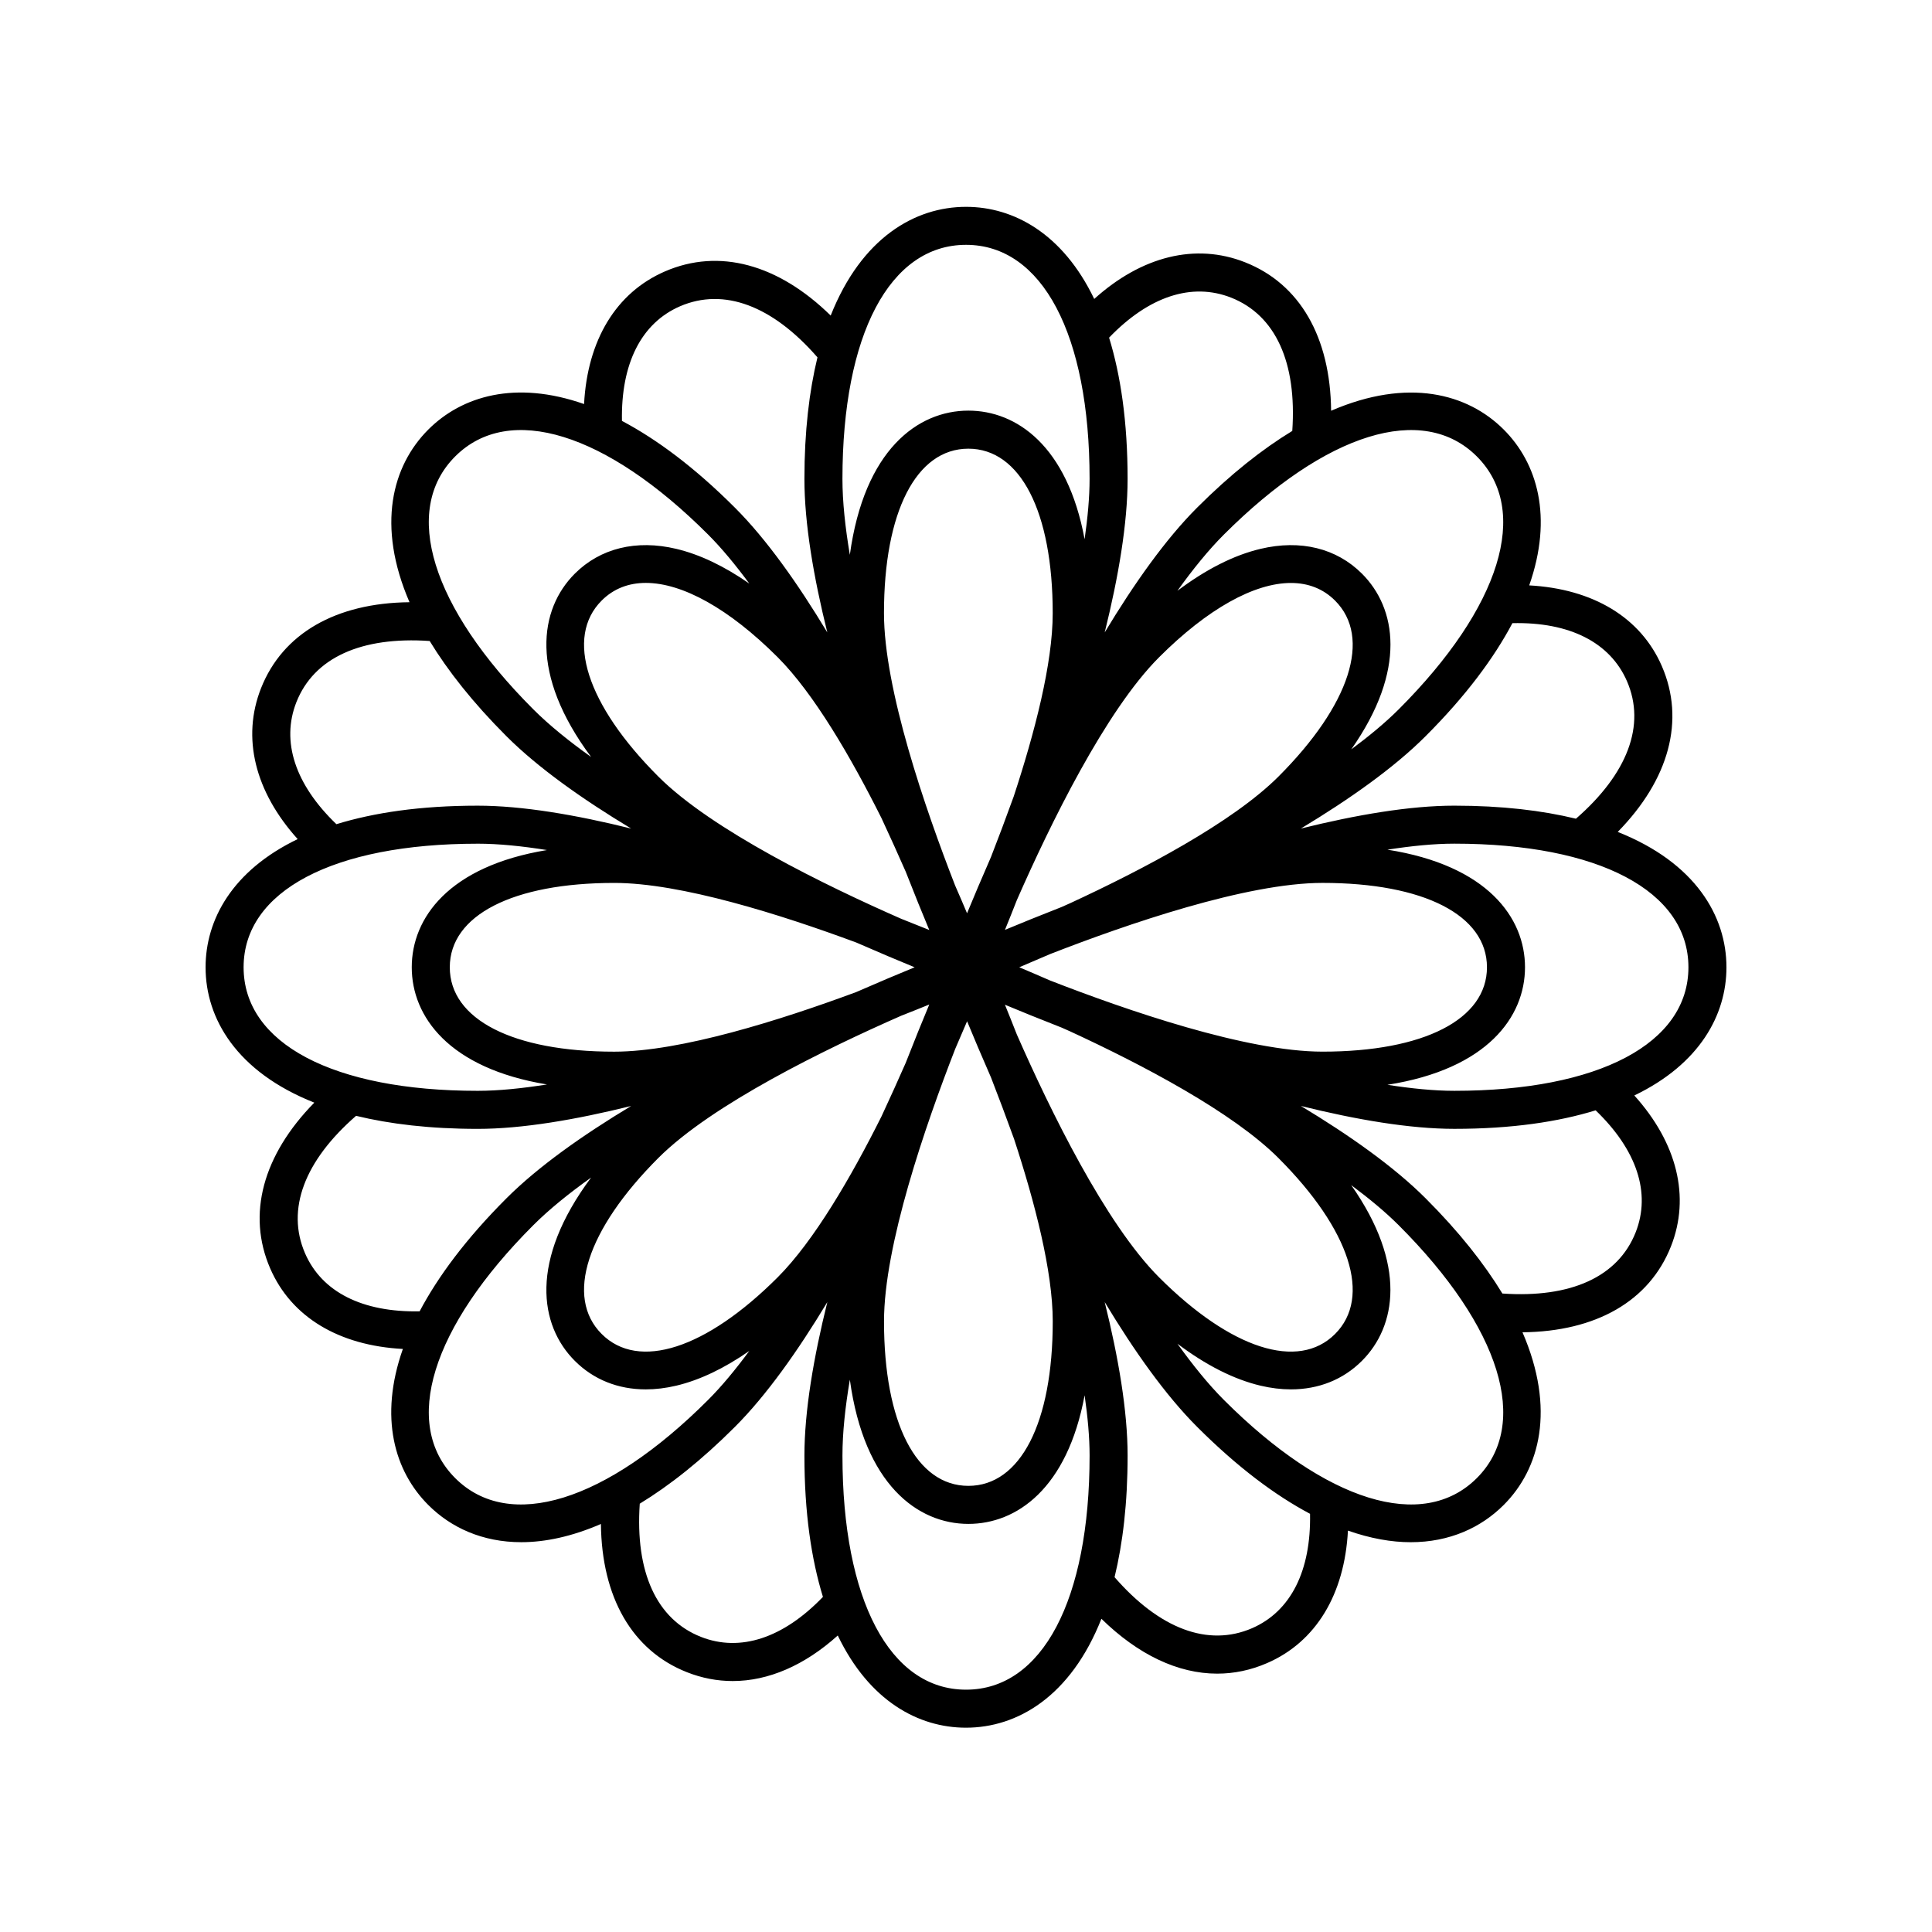 <?xml version="1.0" encoding="UTF-8"?>
<!-- The Best Svg Icon site in the world: iconSvg.co, Visit us! https://iconsvg.co -->
<svg fill="#000000" width="800px" height="800px" version="1.1" viewBox="144 144 512 512" xmlns="http://www.w3.org/2000/svg">
 <path d="m198.48 400.34c0 13.574 8.227 27.715 28.816 35.871-13.633 13.898-17.914 29.594-11.695 43.926 5.613 12.949 18.27 20.461 35.164 21.348-6.414 18.219-2.16 32.457 6.734 41.348 5.961 5.965 14.305 9.863 24.645 9.863 6.316 0 13.391-1.484 21.105-4.828 0.207 19.441 8.266 33.547 22.789 39.281 3.969 1.57 8.039 2.344 12.141 2.344 9.465 0 19.07-4.168 27.84-12.07 8.348 17.387 21.406 24.434 33.977 24.434 13.582 0 27.734-8.238 35.891-28.863 9.715 9.516 20.289 14.539 30.676 14.539 4.481 0 8.922-0.922 13.234-2.797 12.949-5.613 20.531-18.219 21.422-35.109 5.992 2.102 11.559 3.074 16.629 3.074 10.344 0 18.688-3.906 24.645-9.863 9.602-9.602 13.785-25.426 4.984-45.766 19.457-0.195 33.598-8.238 39.344-22.766 5.188-13.133 1.621-27.422-9.707-39.996 17.371-8.352 24.414-21.402 24.414-33.969 0-13.574-8.227-27.715-28.812-35.871 13.633-13.906 17.91-29.594 11.695-43.934-5.617-12.953-18.293-20.484-35.152-21.402 6.383-18.191 2.133-32.41-6.75-41.293-9.594-9.598-25.418-13.785-45.75-4.988-0.191-19.469-8.246-33.598-22.781-39.336-13.129-5.199-27.422-1.629-39.996 9.707-8.348-17.367-21.402-24.41-33.969-24.41-13.574 0-27.715 8.227-35.871 28.812-13.906-13.633-29.605-17.922-43.934-11.695-12.953 5.613-20.539 18.238-21.422 35.145-18.184-6.375-32.395-2.121-41.277 6.758-9.598 9.598-13.777 25.422-4.984 45.758-19.469 0.195-33.594 8.246-39.344 22.781-5.188 13.133-1.621 27.422 9.707 39.996-17.363 8.355-24.406 21.414-24.406 33.973zm26.359 75.797c-5.039-11.629-0.176-24.5 13.523-36.43 8.969 2.176 19.602 3.457 32.223 3.457 11.82 0 26.031-2.438 40.676-6.066-12.93 7.789-24.703 16.117-33.055 24.477-10.734 10.734-18.129 20.742-23.004 29.941-15.125 0.289-25.895-5.078-30.363-15.379zm187.81-121.08c-2.066 5.715-4.109 11.141-6.031 16.066-2.469 5.637-4.609 10.711-6.34 14.906-0.941-2.246-1.996-4.711-3.164-7.367-7.941-20.379-18.852-52.035-18.852-72.164 0-26.887 8.57-43.59 22.359-43.59 13.789 0 22.359 16.703 22.359 43.59 0.008 13.332-4.789 31.727-10.332 48.559zm70.145 95.828c19.016 19.016 24.766 36.883 15.012 46.637-9.754 9.754-27.617 3.996-46.637-15.012-14.227-14.227-28.91-44.355-37.707-64.383-1.125-2.871-2.176-5.5-3.144-7.863 4.195 1.75 9.301 3.824 15.035 6.066 0.746 0.328 1.535 0.684 2.301 1.023 19.172 8.859 42.965 21.355 55.141 33.531zm-59.805 43.293c0 26.887-8.57 43.59-22.359 43.59-13.789 0-22.359-16.703-22.359-43.59 0-20.137 10.938-51.844 18.879-72.223 1.152-2.637 2.203-5.082 3.141-7.309 1.727 4.195 3.871 9.27 6.34 14.906 1.941 4.984 4.004 10.473 6.098 16.258 5.504 16.777 10.262 35.086 10.262 48.367zm-72.902-11.672c-19 19.004-36.879 24.773-46.637 15.012-9.754-9.754-4-27.617 15.012-46.637 14.227-14.227 44.355-28.91 64.383-37.707 2.695-1.055 5.176-2.047 7.422-2.969-1.789 4.281-3.926 9.531-6.254 15.488-1.945 4.418-4.09 9.191-6.414 14.176-8.07 16.125-17.891 33.012-27.512 42.637zm72.16-78.68c-2.957-1.293-5.699-2.465-8.137-3.488 2.453-1.027 5.203-2.203 8.184-3.5 20.375-7.941 52.039-18.859 72.176-18.859 26.887 0 43.59 8.57 43.59 22.359 0 13.789-16.703 22.359-43.59 22.359-20.137 0.004-51.844-10.934-72.223-18.871zm5.375-20.477c-0.766 0.336-1.559 0.695-2.297 1.023-5.723 2.238-10.812 4.309-15 6.051 0.969-2.363 2.023-5.004 3.148-7.875 8.797-20.027 23.473-50.145 37.699-64.367 12.891-12.891 25.262-19.688 34.93-19.688 4.586 0 8.57 1.535 11.707 4.676 9.754 9.754 4 27.617-15.012 46.637-12.184 12.168-36.004 24.672-55.176 33.543zm-50.008-22.512c2.324 4.988 4.473 9.758 6.414 14.176 2.324 5.941 4.453 11.176 6.238 15.445-2.258-0.922-4.75-1.918-7.457-2.977-20.02-8.793-50.117-23.461-64.348-37.691-19.016-19.016-24.766-36.883-15.012-46.637 3.141-3.141 7.117-4.676 11.707-4.676 9.668 0 22.035 6.801 34.93 19.688 9.621 9.633 19.445 26.543 27.527 42.672zm-6.684 32.945c5.906 2.586 11.156 4.793 15.457 6.559-4.312 1.77-9.578 3.984-15.508 6.578-19.996 7.41-46.465 15.785-64.09 15.785-26.887 0-43.59-8.57-43.59-22.359s16.703-22.359 43.59-22.359c17.629-0.008 44.133 8.383 64.141 15.797zm-106.3 141.93c-14.281-14.281-6.352-39.969 20.703-67.023 4.211-4.211 9.461-8.445 15.316-12.621-16.426 22.043-13.719 39.176-4.316 48.574 4.977 4.977 11.48 7.559 18.801 7.559 2.606 0 5.309-0.324 8.086-0.984 6.254-1.484 12.723-4.594 19.34-9.191-3.621 4.898-7.273 9.34-10.918 12.977-27.051 27.055-52.73 34.992-67.012 20.711zm65.113 42.074c-11.773-4.656-17.441-17.184-16.199-35.293 7.879-4.801 16.309-11.445 25.23-20.367 8.359-8.359 16.688-20.133 24.477-33.055-3.633 14.652-6.07 28.863-6.07 40.684 0 15.18 1.848 27.484 4.906 37.438-10.473 10.898-21.895 14.715-32.344 10.594zm70.262 13.996c-20.203 0-32.746-23.77-32.746-62.027 0-6.062 0.734-12.891 1.961-20.121 3.809 27.816 17.992 38.215 31.418 38.215 12.75 0 26.207-9.324 30.797-34.082 0.82 5.691 1.32 11.105 1.32 15.992-0.004 38.258-12.547 62.023-32.75 62.023zm75.797-16.285c-11.637 5.027-24.5 0.176-36.43-13.527 2.176-8.969 3.457-19.602 3.457-32.223 0-11.82-2.438-26.031-6.07-40.684 7.789 12.93 16.117 24.695 24.477 33.055 10.727 10.727 20.746 18.184 29.941 23.059 0.281 15.105-5.094 25.855-15.375 30.32zm59.574-39.785c-14.281 14.281-39.969 6.348-67.023-20.707-4.106-4.109-8.238-9.219-12.316-14.898 7.551 5.68 14.918 9.426 22 11.109 2.781 0.66 5.488 0.984 8.086 0.984 7.32 0 13.824-2.578 18.801-7.559 9.113-9.113 11.965-25.488-2.836-46.566 4.734 3.527 9.035 7.078 12.574 10.617 27.07 27.051 35 52.738 20.715 67.02zm42.086-65.117c-4.66 11.789-17.184 17.457-35.316 16.203-4.801-7.879-11.418-16.309-20.344-25.23-8.359-8.359-20.133-16.688-33.055-24.477 14.645 3.633 28.859 6.066 40.676 6.066 15.18 0 27.484-1.848 37.438-4.906 10.902 10.477 14.723 21.898 10.602 32.344zm13.988-70.262c0 20.203-23.77 32.746-62.027 32.746-5.387 0-11.406-0.609-17.746-1.594 26.496-4.156 36.465-18.016 36.465-31.156s-9.969-27-36.465-31.156c6.344-0.984 12.359-1.594 17.746-1.594 38.258 0.008 62.027 12.555 62.027 32.754zm-16.281-75.797c5.039 11.621 0.176 24.5-13.527 36.43-8.969-2.176-19.602-3.457-32.223-3.457-11.82 0-26.031 2.438-40.676 6.066 12.93-7.789 24.703-16.117 33.055-24.477 10.734-10.734 18.129-20.746 23.004-29.953 15.145-0.355 25.898 5.098 30.367 15.391zm-39.793-59.578c14.281 14.281 6.348 39.969-20.703 67.023-3.535 3.535-7.836 7.09-12.57 10.609 14.797-21.074 11.949-37.453 2.832-46.562-6.75-6.75-16.293-9.094-26.895-6.574-7.09 1.684-14.461 5.438-22.016 11.113 4.082-5.684 8.211-10.797 12.328-14.906 27.062-27.043 52.742-34.98 67.023-20.703zm-65.109-42.078c11.785 4.656 17.445 17.199 16.199 35.32-7.883 4.801-16.309 11.418-25.23 20.34-8.359 8.359-16.688 20.133-24.477 33.055 3.633-14.645 6.066-28.859 6.066-40.676 0-15.18-1.848-27.484-4.906-37.438 10.48-10.902 21.887-14.723 32.348-10.602zm-70.262-13.996c20.203 0 32.746 23.77 32.746 62.027 0 4.887-0.504 10.297-1.32 15.992-4.586-24.758-18.047-34.082-30.797-34.082-13.426 0-27.609 10.398-31.418 38.215-1.219-7.234-1.961-14.066-1.961-20.121 0-38.262 12.547-62.031 32.75-62.031zm-75.801 16.289c11.633-5.027 24.5-0.176 36.43 13.527-2.176 8.969-3.457 19.602-3.457 32.223 0 11.82 2.438 26.031 6.066 40.676-7.789-12.93-16.117-24.703-24.477-33.055-10.73-10.73-20.742-18.129-29.941-23-0.289-15.129 5.082-25.902 15.379-30.371zm-59.574 39.785c14.277-14.277 39.969-6.348 67.023 20.703 3.637 3.637 7.297 8.086 10.918 12.988-6.621-4.602-13.094-7.707-19.348-9.195-10.602-2.519-20.141-0.176-26.895 6.574-9.402 9.395-12.102 26.531 4.324 48.578-5.856-4.18-11.105-8.414-15.316-12.625-27.055-27.055-34.988-52.738-20.707-67.023zm-42.082 65.117c4.66-11.789 17.199-17.441 35.32-16.203 4.801 7.879 11.418 16.305 20.34 25.23 8.359 8.359 20.133 16.688 33.055 24.477-14.645-3.633-28.859-6.066-40.676-6.066-15.18 0-27.484 1.848-37.438 4.906-10.906-10.48-14.723-21.898-10.602-32.344zm48.035 37.512c5.562 0 11.793 0.645 18.367 1.688-26.027 4.277-35.832 18.02-35.832 31.059 0 13.039 9.805 26.781 35.832 31.059-6.574 1.043-12.809 1.688-18.367 1.688-38.266 0-62.027-12.543-62.027-32.746 0-20.203 23.77-32.746 62.027-32.746z"/>
</svg>